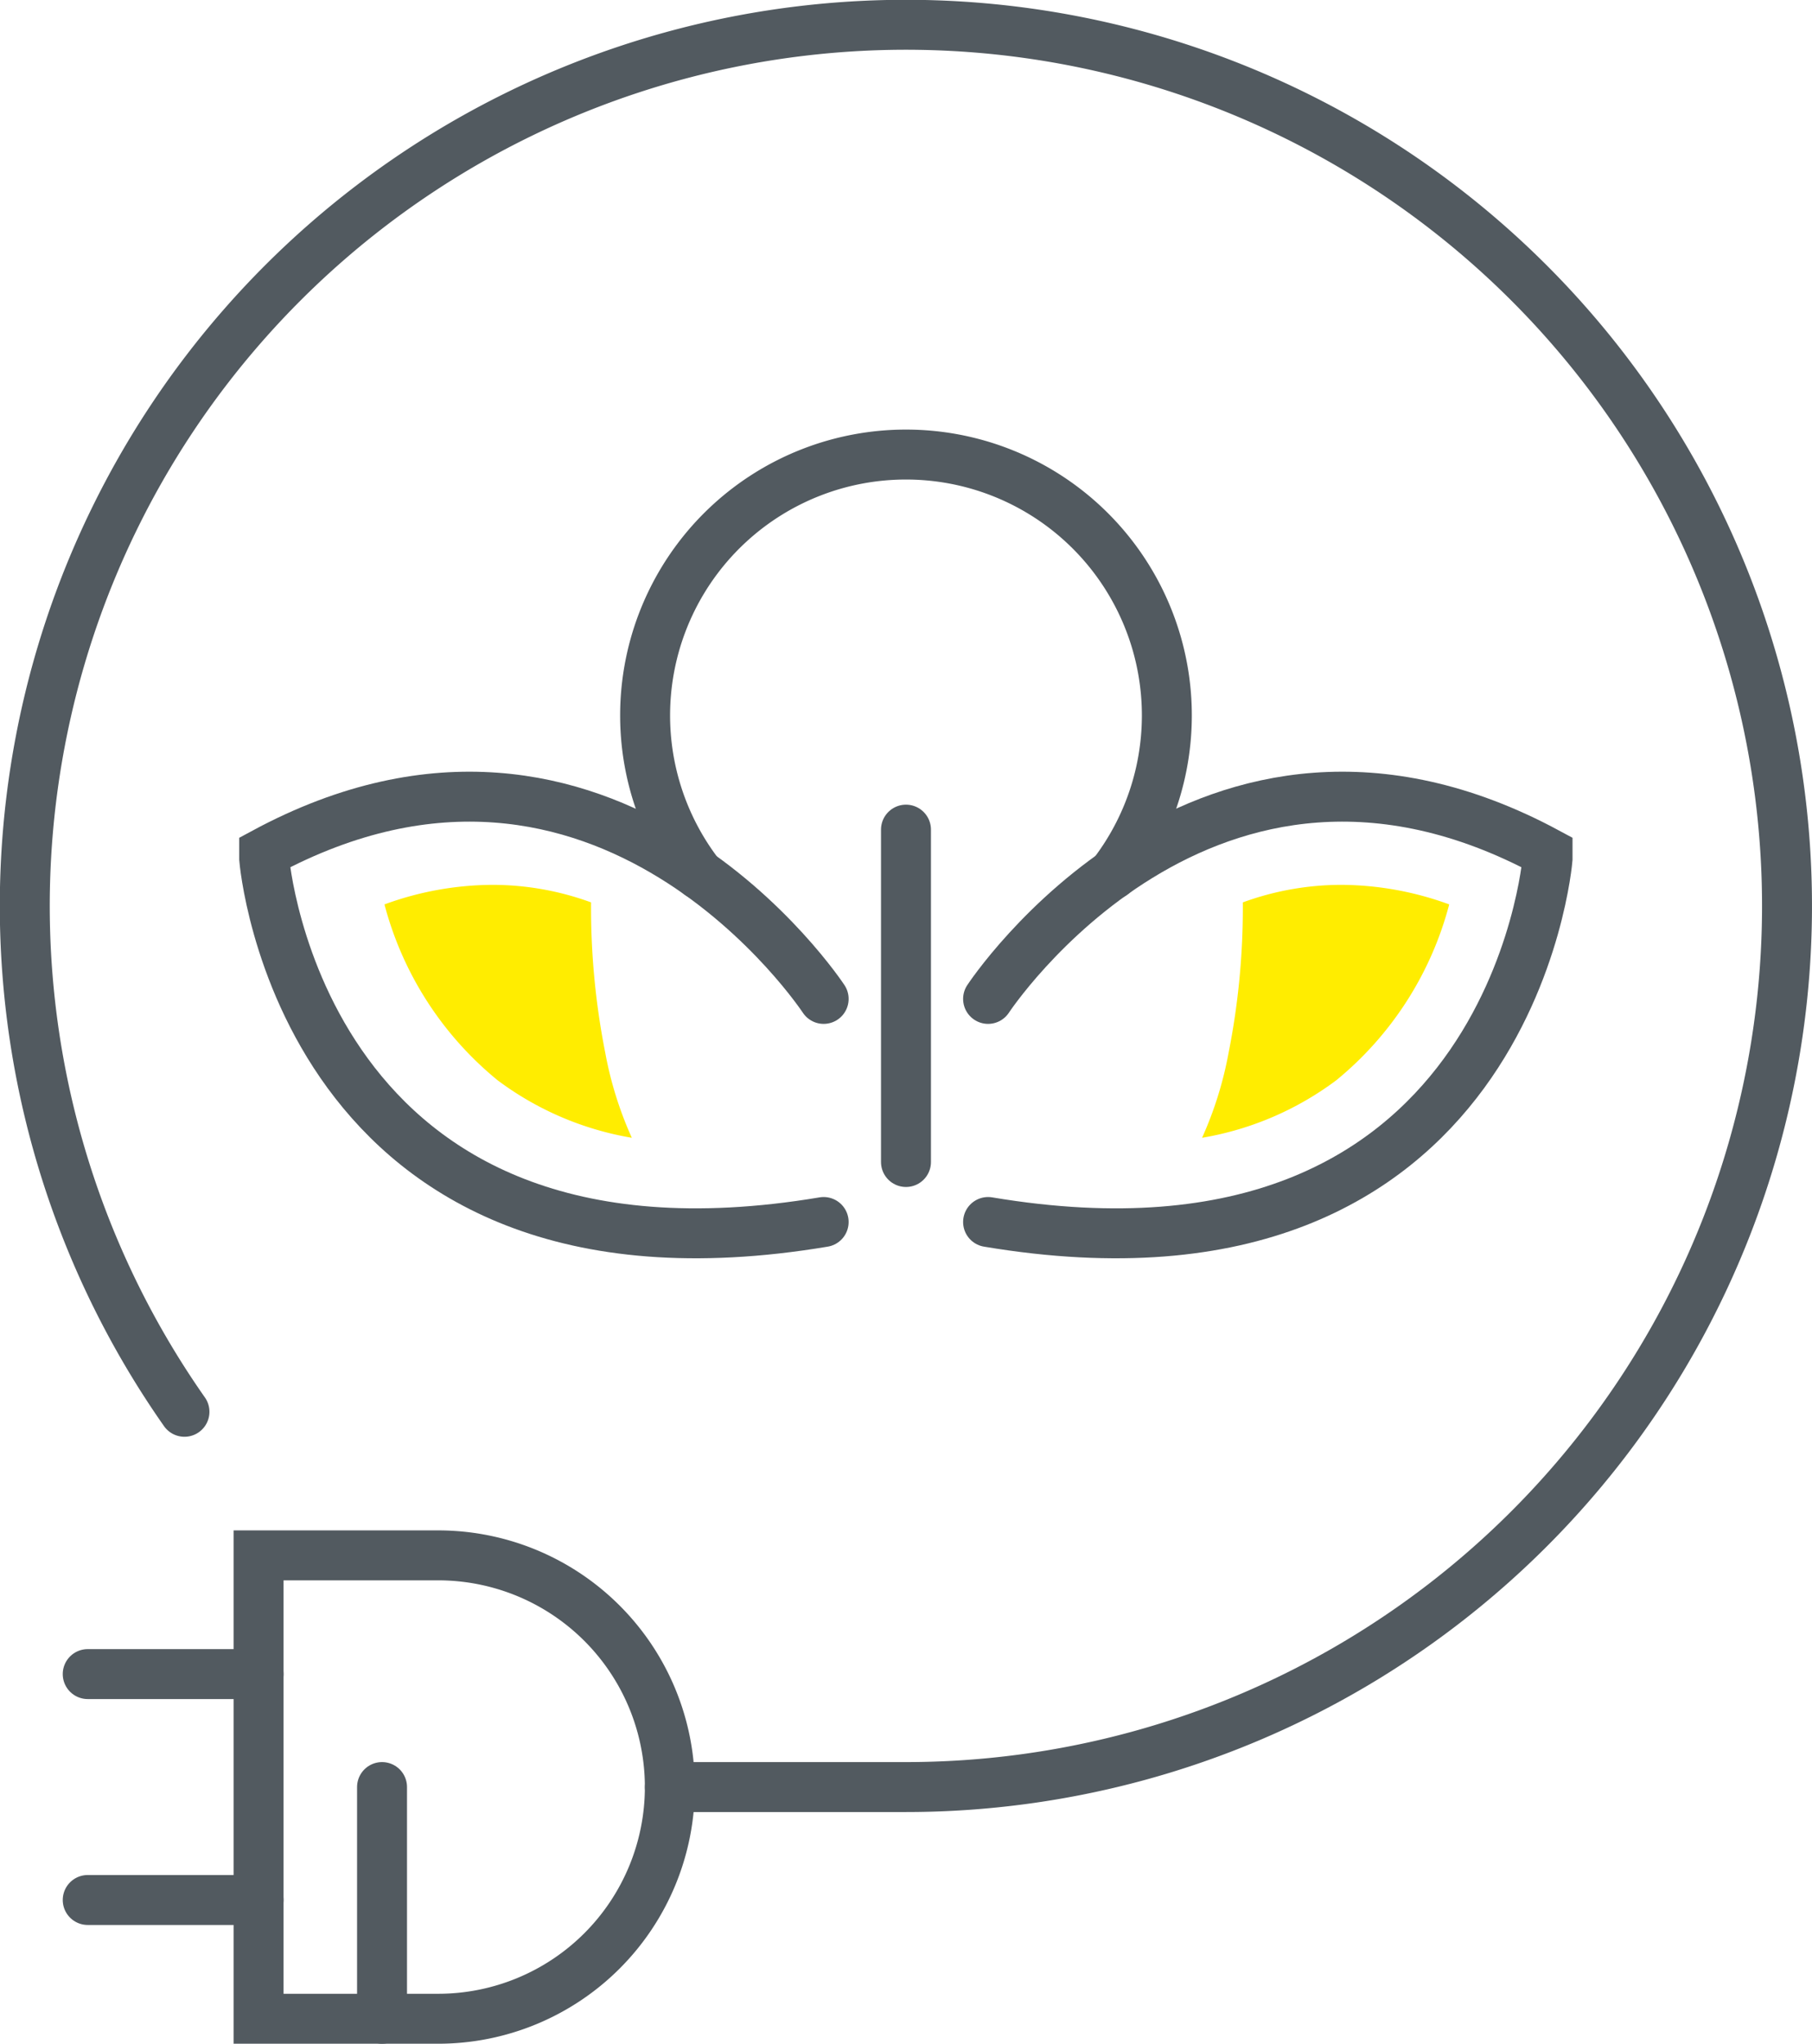 <svg xmlns="http://www.w3.org/2000/svg" width="41.975" height="47.342" viewBox="0 0 41.975 47.342"><g id="Gruppe_6508" data-name="Gruppe 6508" transform="translate(-2288.411 -1062.611)"><path id="Pfad_2386" data-name="Pfad 2386" d="M2307.491,1085.75s-5.032-7.664-12.96-3.387v.143s.841,10.444,12.96,8.412" fill="none" stroke="#525a60" stroke-linecap="round" stroke-miterlimit="10" stroke-width="1.157"></path><path id="Pfad_2387" data-name="Pfad 2387" d="M2311.3,1085.75s5.032-7.664,12.96-3.387v.143s-.841,10.444-12.96,8.412" fill="none" stroke="#525a60" stroke-linecap="round" stroke-miterlimit="10" stroke-width="1.157"></path><path id="Pfad_2388" data-name="Pfad 2388" d="M2314.19,1082.865a6.043,6.043,0,1,0-9.584,0" fill="none" stroke="#525a60" stroke-linecap="round" stroke-miterlimit="10" stroke-width="1.157"></path><line id="Linie_1289" data-name="Linie 1289" y1="7.699" transform="translate(2309.398 1081.829)" fill="none" stroke="#525a60" stroke-linecap="round" stroke-miterlimit="10" stroke-width="1.157"></line><g id="Gruppe_1250" data-name="Gruppe 1250"><path id="Pfad_2389" data-name="Pfad 2389" d="M2303.928,1104.007h0a5.367,5.367,0,0,1-5.367,5.367h-4.16V1098.64h4.16A5.367,5.367,0,0,1,2303.928,1104.007Z" fill="none" stroke="#525a60" stroke-linecap="round" stroke-miterlimit="10" stroke-width="1.157"></path><g id="Gruppe_1249" data-name="Gruppe 1249"><g id="Gruppe_1248" data-name="Gruppe 1248"><line id="Linie_1290" data-name="Linie 1290" x1="3.958" transform="translate(2290.443 1106.623)" fill="none" stroke="#525a60" stroke-linecap="round" stroke-miterlimit="10" stroke-width="1.157"></line></g><line id="Linie_1291" data-name="Linie 1291" x1="3.958" transform="translate(2290.443 1101.39)" fill="none" stroke="#525a60" stroke-linecap="round" stroke-miterlimit="10" stroke-width="1.157"></line></g><line id="Linie_1292" data-name="Linie 1292" y1="5.367" transform="translate(2297.261 1104.007)" fill="none" stroke="#525a60" stroke-linecap="round" stroke-miterlimit="10" stroke-width="1.157"></line></g><path id="Pfad_2390" data-name="Pfad 2390" d="M2292.684,1095.314a20.411,20.411,0,1,1,16.714,8.693h-5.47" fill="none" stroke="#525a60" stroke-linecap="round" stroke-miterlimit="10" stroke-width="1.157"></path><path id="Pfad_2391" data-name="Pfad 2391" d="M2321.982,1083.561a7.345,7.345,0,0,0-2.495-.453,6.659,6.659,0,0,0-2.286.406,17.222,17.222,0,0,1-.329,3.48,8.546,8.546,0,0,1-.615,1.973,7.187,7.187,0,0,0,3.11-1.333A7.836,7.836,0,0,0,2321.982,1083.561Z" fill="#ffed00"></path><path id="Pfad_2392" data-name="Pfad 2392" d="M2297.317,1083.561a7.348,7.348,0,0,1,2.5-.453,6.657,6.657,0,0,1,2.286.406,17.309,17.309,0,0,0,.328,3.48,8.548,8.548,0,0,0,.616,1.973,7.182,7.182,0,0,1-3.11-1.333A7.833,7.833,0,0,1,2297.317,1083.561Z" fill="#ffed00"></path></g></svg>